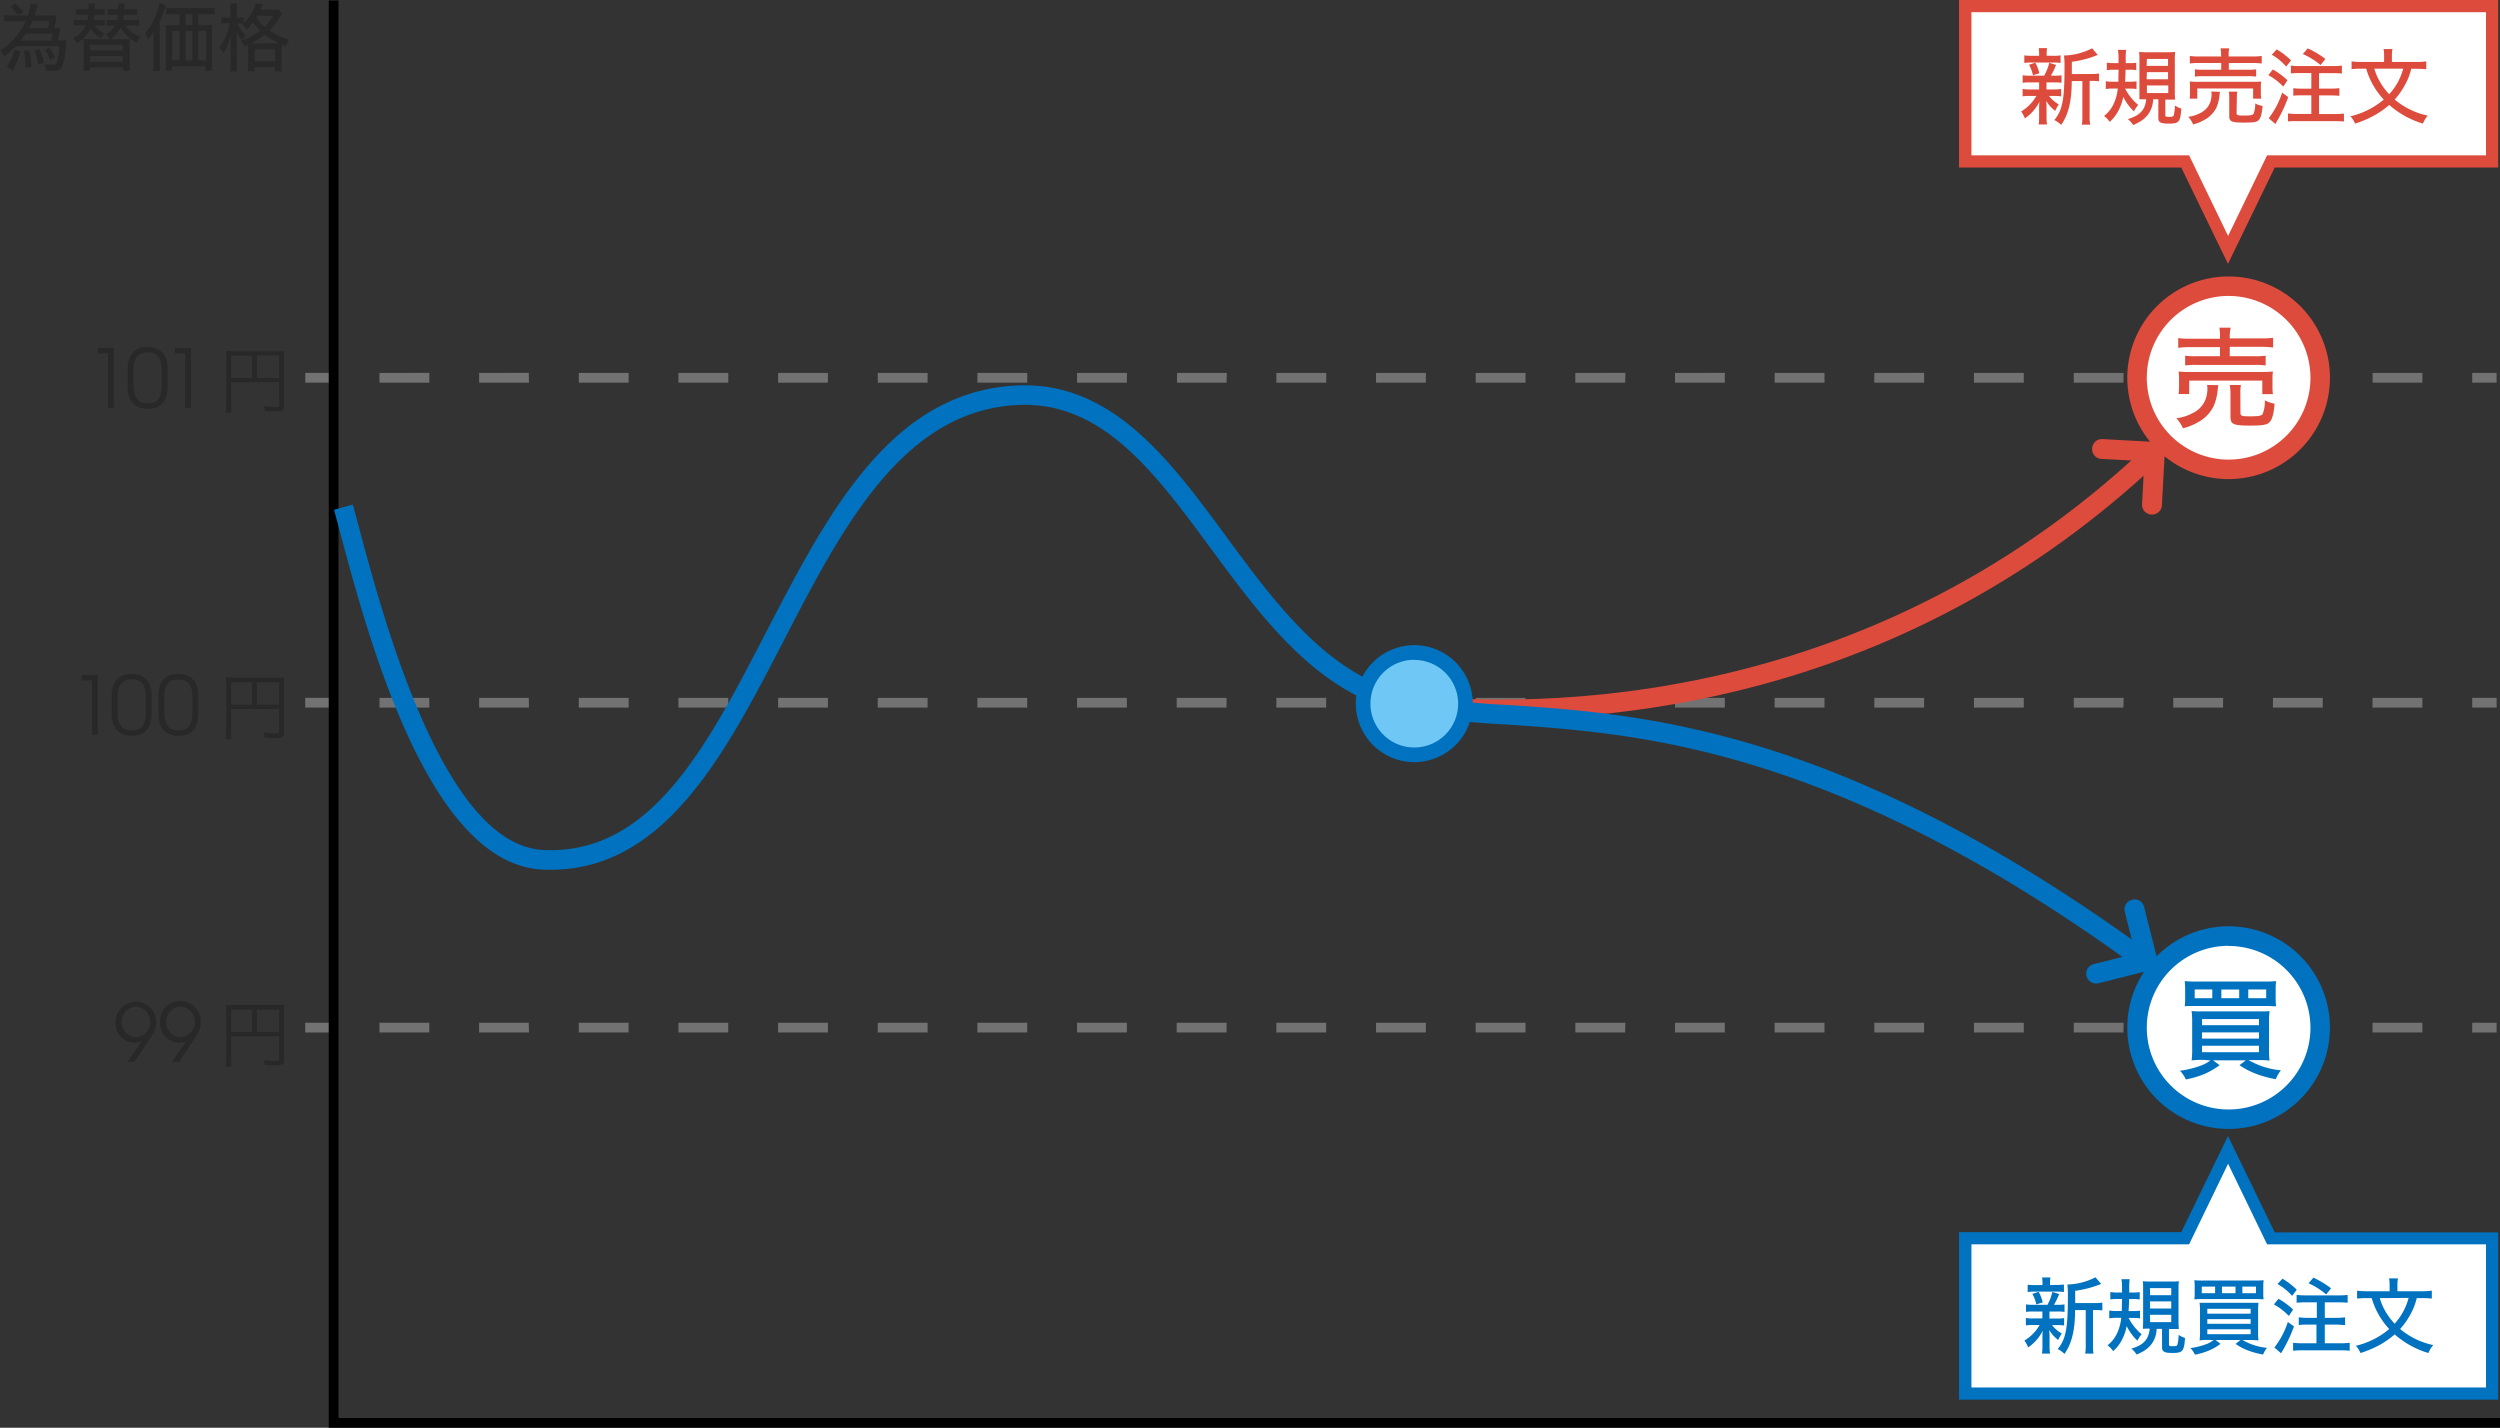 <svg id="レイヤー_1" data-name="レイヤー 1" xmlns="http://www.w3.org/2000/svg" viewBox="0 0 512.94 292.94"><rect x="0" y="0" width="512.94" height="292.94" fill="#333333" stroke="none"/><defs><style>.cls-1{fill:#727272;}.cls-2{fill:#282828;}.cls-3{fill:#dd4b3c;}.cls-4{fill:#0072bf;}.cls-5{fill:#fff;}.cls-6{fill:#6ec7f4;}</style></defs><g id="OCO_2" data-name="OCO 2"><g id="OL"><rect class="cls-1" x="62.63" y="209.84" width="5" height="2"/><path class="cls-1" d="M500.53,215.75H490.3v-2h10.23Zm-20.45,0H469.86v-2h10.22Zm-20.45,0H449.41v-2h10.22Zm-20.44,0H429v-2h10.23Zm-20.45,0H408.52v-2h10.22Zm-20.45,0H388.07v-2h10.22Zm-20.44,0H367.62v-2h10.23Zm-20.45,0H347.18v-2H357.4Zm-20.45,0H326.73v-2H337Zm-20.44,0H306.28v-2h10.23Zm-20.45,0H285.84v-2h10.22Zm-20.45,0H265.39v-2h10.22Zm-20.44,0H244.94v-2h10.23Zm-20.45,0H224.5v-2h10.22Zm-20.45,0H204.05v-2h10.22Zm-20.44,0H183.6v-2h10.23Zm-20.45,0H163.16v-2h10.22Zm-20.45,0H142.71v-2h10.22Zm-20.45,0H122.26v-2h10.22Zm-20.44,0H101.81v-2H112Zm-20.45,0H81.37v-2H91.59Z" transform="translate(-3.51 -3.91)"/><rect class="cls-1" x="507.24" y="209.84" width="5" height="2"/><rect class="cls-1" x="62.63" y="143.18" width="5" height="2"/><path class="cls-1" d="M500.53,149.09H490.3v-2h10.23Zm-20.45,0H469.86v-2h10.22Zm-20.45,0H449.41v-2h10.22Zm-20.44,0H429v-2h10.23Zm-20.45,0H408.52v-2h10.22Zm-20.45,0H388.07v-2h10.22Zm-20.44,0H367.62v-2h10.23Zm-20.45,0H347.18v-2H357.4Zm-20.45,0H326.73v-2H337Zm-20.44,0H306.28v-2h10.23Zm-20.45,0H285.84v-2h10.22Zm-20.45,0H265.39v-2h10.22Zm-20.44,0H244.94v-2h10.23Zm-20.45,0H224.5v-2h10.22Zm-20.45,0H204.05v-2h10.22Zm-20.44,0H183.6v-2h10.23Zm-20.45,0H163.16v-2h10.22Zm-20.45,0H142.71v-2h10.22Zm-20.44,0H122.26v-2h10.23Zm-20.45,0H101.82v-2H112Zm-20.45,0H81.37v-2H91.59Z" transform="translate(-3.51 -3.91)"/><rect class="cls-1" x="507.24" y="143.18" width="5" height="2"/><rect class="cls-1" x="62.64" y="76.51" width="5" height="2"/><path class="cls-1" d="M500.53,82.42H490.31v-2h10.22Zm-20.45,0H469.86v-2h10.22Zm-20.44,0H449.41v-2h10.23Zm-20.45,0H429v-2h10.22Zm-20.45,0H408.52v-2h10.22Zm-20.44,0H388.07v-2H398.3Zm-20.45,0H367.63v-2h10.22Zm-20.45,0H347.18v-2H357.4Zm-20.44,0H326.73v-2H337Zm-20.45,0H306.29v-2h10.22Zm-20.45,0H285.84v-2h10.22Zm-20.44,0H265.39v-2h10.23Zm-20.45,0H245v-2h10.22Zm-20.45,0H224.5v-2h10.22Zm-20.44,0H204.05v-2h10.23Zm-20.45,0H183.61v-2h10.22Zm-20.45,0H163.16v-2h10.22Zm-20.44,0H142.71v-2h10.23Zm-20.45,0H122.27v-2h10.22Zm-20.45,0H101.82v-2H112Zm-20.44,0H81.37v-2H91.6Z" transform="translate(-3.51 -3.91)"/><rect class="cls-1" x="507.24" y="76.51" width="5" height="2"/><polygon points="512.94 292.94 67.45 292.94 67.45 0.09 69.45 0.09 69.45 290.94 512.94 290.94 512.94 292.94"/><path class="cls-2" d="M34.13,217.27l-3.05,4.51H29.67l2.89-4.26a3.17,3.17,0,0,1-1.44.35,4,4,0,0,1-3.9-4.22,4.18,4.18,0,1,1,8.36-.08C35.58,214.78,35.28,215.55,34.13,217.27Zm-2.78-6.86a3.19,3.19,0,0,0,0,6.35,3.18,3.18,0,0,0,0-6.35Z" transform="translate(-3.51 -3.91)"/><path class="cls-2" d="M43.25,217.27l-3,4.51H38.8l2.89-4.26a3.18,3.18,0,0,1-1.45.35,4,4,0,0,1-3.89-4.22,4.11,4.11,0,0,1,4.13-4.35,4.15,4.15,0,0,1,4.23,4.27C44.71,214.78,44.41,215.55,43.25,217.27Zm-2.77-6.86a3.19,3.19,0,0,0,0,6.35,3.18,3.18,0,0,0,0-6.35Z" transform="translate(-3.51 -3.91)"/><path class="cls-2" d="M50.94,221.17a9.17,9.17,0,0,0,.07,1.6H49.84a10.89,10.89,0,0,0,.09-1.65v-9.71a12.64,12.64,0,0,0-.06-1.34,10.63,10.63,0,0,0,1.39.06h9.2a10.09,10.09,0,0,0,1.39-.06,12.88,12.88,0,0,0-.06,1.39v9.9c0,.91-.33,1.12-1.79,1.12-.61,0-1.44,0-2.16-.09a4.13,4.13,0,0,0-.24-1,21.88,21.88,0,0,0,2.38.18c.67,0,.8-.06.8-.35v-4.69H50.94Zm4.3-10.12h-4.3v4.59h4.3Zm5.54,4.59v-4.59H56.22v4.59Z" transform="translate(-3.51 -3.91)"/><path class="cls-2" d="M22.38,154.66V143.5H20.29v-1.11h3.29v12.27Z" transform="translate(-3.51 -3.91)"/><path class="cls-2" d="M30.61,154.87c-2.58,0-4.2-1.42-4.2-4.68v-3.48c0-3.07,1.59-4.53,4.1-4.53s4.11,1.39,4.11,4.53v3.48C34.62,153.51,33.12,154.87,30.61,154.87ZM33.42,147c0-2.19-.65-3.7-2.89-3.7-1.83,0-2.91,1-2.91,3.7v3c0,2.88,1.16,3.77,2.94,3.77,1.94,0,2.86-1,2.86-3.77Z" transform="translate(-3.51 -3.91)"/><path class="cls-2" d="M40.19,154.87c-2.58,0-4.2-1.42-4.2-4.68v-3.48c0-3.07,1.59-4.53,4.1-4.53s4.11,1.39,4.11,4.53v3.48C44.2,153.51,42.7,154.87,40.19,154.87ZM43,147c0-2.19-.65-3.7-2.89-3.7-1.83,0-2.91,1-2.91,3.7v3c0,2.88,1.16,3.77,2.94,3.77,1.94,0,2.86-1,2.86-3.77Z" transform="translate(-3.51 -3.91)"/><path class="cls-2" d="M50.94,154a9.09,9.09,0,0,0,.07,1.6H49.84a10.65,10.65,0,0,0,.09-1.64v-9.71a12.64,12.64,0,0,0-.06-1.34,12.75,12.75,0,0,0,1.39.06h9.2a12,12,0,0,0,1.39-.06,12.88,12.88,0,0,0-.06,1.39v9.9c0,.91-.33,1.12-1.79,1.12-.61,0-1.44,0-2.16-.09a4.13,4.13,0,0,0-.24-1,21.88,21.88,0,0,0,2.38.18c.67,0,.8-.06.8-.35v-4.7H50.94Zm4.3-10.11h-4.3v4.59h4.3Zm5.54,4.59v-4.59H56.22v4.59Z" transform="translate(-3.51 -3.91)"/><path class="cls-2" d="M25.66,87.58V76.42H23.57V75.3h3.3V87.58Z" transform="translate(-3.51 -3.91)"/><path class="cls-2" d="M33.89,87.79c-2.57,0-4.19-1.43-4.19-4.68V79.62c0-3.07,1.58-4.53,4.09-4.53s4.12,1.4,4.12,4.53v3.49C37.91,86.43,36.4,87.79,33.89,87.79ZM36.7,79.9c0-2.19-.65-3.7-2.89-3.7-1.83,0-2.91,1-2.91,3.7v3c0,2.87,1.16,3.76,2.94,3.76,1.95,0,2.86-1,2.86-3.76Z" transform="translate(-3.51 -3.91)"/><path class="cls-2" d="M41.49,87.58V76.42H39.4V75.3h3.3V87.58Z" transform="translate(-3.51 -3.91)"/><path class="cls-2" d="M50.94,87a9.17,9.17,0,0,0,.07,1.6H49.84a10.89,10.89,0,0,0,.09-1.65v-9.7a12.71,12.71,0,0,0-.06-1.35,10.63,10.63,0,0,0,1.39.06h9.2a10.09,10.09,0,0,0,1.39-.06,13,13,0,0,0-.06,1.39v9.9c0,.91-.33,1.12-1.79,1.12-.61,0-1.44,0-2.16-.09a4.13,4.13,0,0,0-.24-1,21.88,21.88,0,0,0,2.38.18c.67,0,.8-.06.8-.35V82.34H50.94Zm4.3-10.12h-4.3v4.59h4.3Zm5.54,4.59V76.84H56.22v4.59Z" transform="translate(-3.51 -3.91)"/><path class="cls-3" d="M311.52,151.46c-6.93,0-12.92-.36-17.71-.8l.38-4c28.92,2.69,102.49,2,160.83-62.52l3,2.68C408.1,142,347.29,151.46,311.52,151.46Z" transform="translate(-3.51 -3.91)"/><path class="cls-3" d="M444.93,109.48a2,2,0,0,1-1.92-2.15h0l.47-8.79-8.79-.47a2,2,0,0,1-1.92-2.15h0A2,2,0,0,1,434.92,94h0l10.82.59a2.06,2.06,0,0,1,1.41.68h0a2,2,0,0,1,.52,1.47h0l-.59,10.83a2,2,0,0,1-.68,1.41h0a2.05,2.05,0,0,1-1.47.51Z" transform="translate(-3.51 -3.91)"/><path class="cls-4" d="M457.25,214.06c-70.84-56.43-115.18-59.48-144.52-61.49a170.22,170.22,0,0,1-19.86-2.11c-18.48-3.54-29.92-19.08-41-34.11-11.42-15.5-22.2-30.14-39.46-29.35-23.66,1.09-36.09,25.14-48.12,48.4-12.2,23.6-24.83,48-49.4,46.93-23.43-1-35.82-47.49-41.77-69.83l-1.07-4,3.86-1.06c.33,1.2.68,2.54,1.07,4,5.27,19.74,17.59,66,38.09,66.87,22.06,1,33.51-21.26,45.67-44.78C173.31,109.29,186.28,84.2,212.24,83c19.4-.88,31.33,15.31,42.87,31,10.6,14.41,21.57,29.3,38.52,32.56a167.87,167.87,0,0,0,19.38,2c29.83,2,74.91,5.14,146.74,62.36Z" transform="translate(-3.51 -3.91)"/><path class="cls-4" d="M431.62,204.21a2,2,0,0,1,1.48-2.48h0l8.53-2.16L439.47,191a2,2,0,0,1,1.48-2.48h0a2,2,0,0,1,2.48,1.48h0l2.66,10.51a2,2,0,0,1-.23,1.54h0a2,2,0,0,1-1.25.94h0l-10.51,2.66a2,2,0,0,1-1.55-.23h0a2,2,0,0,1-.93-1.25Z" transform="translate(-3.51 -3.91)"/><polygon class="cls-5" points="511.31 1.25 403.19 1.25 403.19 33.12 448.32 33.12 457.13 51.27 465.93 33.12 511.31 33.12 511.31 1.25"/><path class="cls-3" d="M460.64,58.05l-9.59-19.77H405.46V3.91H516.08V38.28H470.23ZM408,35.78h44.66l8,16.54,8-16.54h44.92V6.41H408Z" transform="translate(-3.51 -3.91)"/><path class="cls-3" d="M420,20.82a8.72,8.72,0,0,0-1.49.08V19.35a8.25,8.25,0,0,0,1.51.09h2.89a9.28,9.28,0,0,0,1.05-2.64l1.4.43a15.07,15.07,0,0,1-1.06,2.21H425a8.21,8.21,0,0,0,1.49-.09V20.9a9.06,9.06,0,0,0-1.49-.08h-1.6v1.44h1.53a7.68,7.68,0,0,0,1.48-.1v1.53a8.43,8.43,0,0,0-1.48-.09h-1a6.62,6.62,0,0,0,2,1.74,7.43,7.43,0,0,0-.74,1.32,7.29,7.29,0,0,1-1.85-2.05,11.77,11.77,0,0,1,.07,1.41v2a8.42,8.42,0,0,0,.1,1.43H421.8a11.05,11.05,0,0,0,.09-1.39v-2a10.65,10.65,0,0,1,.07-1.29,9,9,0,0,1-3,3.43,5.14,5.14,0,0,0-.76-1.41,9,9,0,0,0,3.13-3.2H420a8.9,8.9,0,0,0-1.5.09V22.16a7.8,7.8,0,0,0,1.53.1h1.86V20.82Zm4.76-5.46a8.43,8.43,0,0,0,1.53-.09v1.55a9.38,9.38,0,0,0-1.53-.08h-4.37a9.3,9.3,0,0,0-1.54.08V15.27a8.78,8.78,0,0,0,1.58.09h1.46V15a7.18,7.18,0,0,0-.08-1.22h1.71a5.94,5.94,0,0,0-.08,1.22v.34Zm-4.13,4a8.3,8.3,0,0,0-.81-2.16l1.29-.43a9.31,9.31,0,0,1,.83,2.16Zm12-.27a8.1,8.1,0,0,0,1.54-.11v1.62a7.44,7.44,0,0,0-1.41-.09h-.51V27.6a10,10,0,0,0,.11,1.89h-1.7a11.4,11.4,0,0,0,.1-1.89V20.54h-2.18c0,4.15-.7,6.91-2.17,9a5.59,5.59,0,0,0-1.4-1c1.67-2,2.09-4.23,2.09-10.79a19.66,19.66,0,0,0-.1-2.45,13.31,13.31,0,0,0,5.76-1.48l1.18,1.38a2.56,2.56,0,0,0-.58.2,21.5,21.5,0,0,1-4.76,1.19v2.52Z" transform="translate(-3.51 -3.91)"/><path class="cls-3" d="M439.53,22.09a10.92,10.92,0,0,0,2.69,3.35,5.88,5.88,0,0,0-.87,1.33,10.09,10.09,0,0,1-2.19-3,10.78,10.78,0,0,1-.9,2.65,8.26,8.26,0,0,1-1.89,2.5,4.61,4.61,0,0,0-1.16-1.21,6.72,6.72,0,0,0,2.11-2.8,10.07,10.07,0,0,0,.71-2.84h-.93a11.55,11.55,0,0,0-1.53.1V20.58a9,9,0,0,0,1.44.1h1.14c0-.32,0-1.14.05-2.46h-1a9.66,9.66,0,0,0-1.42.08V16.77a9.26,9.26,0,0,0,1.47.1h.93l0-1.1a8.83,8.83,0,0,0-.12-1.63h1.68a16.23,16.23,0,0,0-.08,2.31v.42h.73a10.62,10.62,0,0,0,1.43-.08V18.3a7.81,7.81,0,0,0-1.31-.08h-.89c0,1.1-.05,1.61-.1,2.46h.92a10.81,10.81,0,0,0,1.43-.08v1.58a8,8,0,0,0-1.31-.09Zm4.27,2.19c-.46,0-.92,0-1.33,0,0-.35,0-.89,0-1.66V16.23c0-.72,0-1.28-.07-1.67a13.46,13.46,0,0,0,1.62.07h4.13a13.26,13.26,0,0,0,1.65-.07,15.52,15.52,0,0,0-.07,1.72v6.48a13.79,13.79,0,0,0,.07,1.59,3.23,3.23,0,0,0-.46,0,2,2,0,0,1-.32,0c-.36,0-.63,0-.77,0h-.47v3.17c0,.32.12.37.81.37s.82-.09.92-.34a8.38,8.38,0,0,0,.24-2,4.25,4.25,0,0,0,1.32.64c-.22,2.79-.47,3.08-2.61,3.08-1.65,0-2.11-.25-2.11-1.19V24.28h-1.07a5.5,5.5,0,0,1-1,3.06,5.88,5.88,0,0,1-1.82,1.6c-.32.17-.58.31-1.27.63a5.29,5.29,0,0,0-1.09-1.22c2.5-.77,3.54-1.87,3.76-4.07Zm.15-6.85h4.39V16H444Zm0,2.74h4.39V18.71H444ZM444,23h4.39V21.44H444Z" transform="translate(-3.51 -3.91)"/><path class="cls-3" d="M459,22.75a4.76,4.76,0,0,0-.1.73,8.85,8.85,0,0,1-.61,2.47,5.8,5.8,0,0,1-2.18,2.38,9.36,9.36,0,0,1-2.62,1.11,5.66,5.66,0,0,0-1-1.57,6.94,6.94,0,0,0,2.45-.76A4,4,0,0,0,457,24.88a5.17,5.17,0,0,0,.27-1.6,4,4,0,0,0-.05-.59Zm.22-7.51a6.85,6.85,0,0,0-.1-1.41h1.77a5.68,5.68,0,0,0-.11,1.41v.26h4.78a12.82,12.82,0,0,0,2-.11v1.55a14.1,14.1,0,0,0-1.93-.1h-4.82v1.38h3.85a10.78,10.78,0,0,0,1.75-.09v1.5a11.25,11.25,0,0,0-1.75-.09h-9.05a11.57,11.57,0,0,0-1.75.09v-1.5a10.78,10.78,0,0,0,1.75.09h3.64V16.84h-4.49a11.94,11.94,0,0,0-1.95.1V15.39a12.55,12.55,0,0,0,2,.11h4.47Zm-6.44,8.91a8.67,8.67,0,0,0,.07-1.21v-1.1a8.49,8.49,0,0,0-.07-1.21,16.91,16.91,0,0,0,1.77.07h11.1c.8,0,1.24,0,1.8-.07a7.55,7.55,0,0,0-.07,1.17v1.14a8.3,8.3,0,0,0,.07,1.21h-1.65V22.06H454.34v2.09Zm9.62,2.92c0,.48.17.55,1.46.55s1.77-.07,2-.33a5.06,5.06,0,0,0,.36-2.16,4.73,4.73,0,0,0,1.51.51c-.13,1.65-.39,2.54-.83,2.95s-1.19.47-3,.47c-2.54,0-3-.2-3-1.36V24.11a6.65,6.65,0,0,0-.09-1.39h1.73a7.84,7.84,0,0,0-.08,1.33Z" transform="translate(-3.51 -3.91)"/><path class="cls-3" d="M469.84,18.16a15.79,15.79,0,0,1,3,2.21L472,21.68a13.47,13.47,0,0,0-3.08-2.36ZM473,23.83a29.8,29.8,0,0,1-2.65,5.52L469,28.16a17.09,17.09,0,0,0,2.75-5.24Zm-2.36-9.78a14.54,14.54,0,0,1,2.94,2.26l-1,1.26a11.68,11.68,0,0,0-2.95-2.43Zm4.76,4.85a14.9,14.9,0,0,0-1.86.08V17.37a15.63,15.63,0,0,0,1.86.1h6.76a13.91,13.91,0,0,0,1.85-.1V19c-.51-.05-1.13-.08-1.85-.08h-2.84v3.17h2.35a13.32,13.32,0,0,0,1.82-.1v1.58c-.51-.05-1.16-.08-1.82-.08h-2.35v3.82h3.11a14.82,14.82,0,0,0,2-.1v1.63c-.53-.05-1.21-.08-2-.08h-7.53c-.78,0-1.41,0-1.95.08V27.19a15,15,0,0,0,1.94.1h2.85V23.47h-1.87c-.66,0-1.31,0-1.83.08V22a12.87,12.87,0,0,0,1.81.1h1.89V18.9ZM477,13.83A19.64,19.64,0,0,1,480.63,16l-1,1.26A14.61,14.61,0,0,0,476,15Z" transform="translate(-3.51 -3.91)"/><path class="cls-3" d="M498.25,18a13,13,0,0,1-1.41,3.53,15.16,15.16,0,0,1-2,2.81,15.64,15.64,0,0,0,6.8,3.3,5.21,5.21,0,0,0-1,1.63,18.41,18.41,0,0,1-6.92-3.83,17.43,17.43,0,0,1-3.4,2.33,20.87,20.87,0,0,1-3.62,1.5,4.69,4.69,0,0,0-.94-1.5,16.31,16.31,0,0,0,6.84-3.43A15.55,15.55,0,0,1,489,18h-1a16.21,16.21,0,0,0-2,.1V16.5a14.41,14.41,0,0,0,2,.12h4.67V15.34a7.07,7.07,0,0,0-.11-1.36h1.83a6.88,6.88,0,0,0-.12,1.36v1.28h5a14.48,14.48,0,0,0,2.05-.12v1.63a15.36,15.36,0,0,0-2-.1Zm-7.58,0a11.81,11.81,0,0,0,1.33,3,12.74,12.74,0,0,0,1.71,2.24A12.19,12.19,0,0,0,495.36,21a12.62,12.62,0,0,0,1.23-3Z" transform="translate(-3.51 -3.91)"/><polygon class="cls-5" points="511.31 285.93 403.19 285.93 403.19 254.06 448.32 254.06 457.13 235.91 465.93 254.06 511.31 254.06 511.31 285.93"/><path class="cls-4" d="M516.08,291.09H405.46V256.72h45.59L460.64,237l9.59,19.77h45.85ZM408,288.59H513.58V259.22H468.66l-8-16.54-8,16.54H408Z" transform="translate(-3.51 -3.91)"/><path class="cls-4" d="M420.69,273a9.9,9.9,0,0,0-1.49.08v-1.54a8.38,8.38,0,0,0,1.51.08h2.89a9.34,9.34,0,0,0,1-2.63l1.4.42a16.16,16.16,0,0,1-1.06,2.21h.67a8.39,8.39,0,0,0,1.49-.08v1.54a10.33,10.33,0,0,0-1.49-.08h-1.6v1.44h1.53a7,7,0,0,0,1.48-.1v1.53a8.59,8.59,0,0,0-1.48-.08h-1a6.87,6.87,0,0,0,2,1.73,7.77,7.77,0,0,0-.73,1.33,7.28,7.28,0,0,1-1.85-2.06,11.85,11.85,0,0,1,.07,1.41v2a8.58,8.58,0,0,0,.1,1.43h-1.65a11.22,11.22,0,0,0,.09-1.4v-2a12.51,12.51,0,0,1,.06-1.29,8.91,8.91,0,0,1-3,3.43,5.14,5.14,0,0,0-.76-1.41,8.93,8.93,0,0,0,3.13-3.19h-1.33a9.05,9.05,0,0,0-1.5.08v-1.53a7.09,7.09,0,0,0,1.53.1h1.86V273Zm4.76-5.46a9.73,9.73,0,0,0,1.53-.08V269a10.67,10.67,0,0,0-1.53-.08h-4.37a10.56,10.56,0,0,0-1.54.08V267.5a10.06,10.06,0,0,0,1.58.08h1.46v-.34a6.2,6.2,0,0,0-.09-1.22h1.72a6,6,0,0,0-.08,1.22v.34Zm-4.13,4a7.94,7.94,0,0,0-.82-2.16l1.3-.42a9,9,0,0,1,.83,2.16Zm12-.27a8.36,8.36,0,0,0,1.54-.1v1.61a7.67,7.67,0,0,0-1.41-.08h-.51v7.05a11.11,11.11,0,0,0,.1,1.89h-1.7a10.13,10.13,0,0,0,.11-1.89v-7.05h-2.18c0,4.14-.7,6.9-2.18,9a5.62,5.62,0,0,0-1.39-1c1.67-2,2.09-4.23,2.09-10.79a19.66,19.66,0,0,0-.1-2.45,13.31,13.31,0,0,0,5.76-1.48l1.18,1.38a2.56,2.56,0,0,0-.58.2,21.5,21.5,0,0,1-4.76,1.19v2.52Z" transform="translate(-3.51 -3.91)"/><path class="cls-4" d="M440.24,274.31a10.78,10.78,0,0,0,2.68,3.35,5.89,5.89,0,0,0-.86,1.33,10.18,10.18,0,0,1-2.2-3,10.21,10.21,0,0,1-.9,2.66,8,8,0,0,1-1.88,2.49,4.42,4.42,0,0,0-1.16-1.2,6.75,6.75,0,0,0,2.11-2.81,10.07,10.07,0,0,0,.71-2.84h-.93a10,10,0,0,0-1.53.11V272.8a9,9,0,0,0,1.44.1h1.14c0-.32,0-1.14.05-2.46h-1a9.53,9.53,0,0,0-1.41.08V269a9.14,9.14,0,0,0,1.46.11h.94l0-1.11a8.83,8.83,0,0,0-.12-1.63h1.68a16.32,16.32,0,0,0-.08,2.31v.43h.73a8.93,8.93,0,0,0,1.42-.09v1.51a7.63,7.63,0,0,0-1.3-.08h-.89c0,1.1-.05,1.61-.1,2.46h.92a9.34,9.34,0,0,0,1.43-.08v1.58a8.08,8.08,0,0,0-1.31-.09Zm4.27,2.2c-.46,0-.92,0-1.33.05,0-.36.05-.9.05-1.67v-6.44c0-.72,0-1.28-.07-1.67a11.64,11.64,0,0,0,1.62.07h4.13a11.54,11.54,0,0,0,1.65-.07,15.64,15.64,0,0,0-.07,1.72V275a13.79,13.79,0,0,0,.07,1.59c-.19,0-.24,0-.46,0a2,2,0,0,1-.32,0h-1.25v3.16c0,.32.12.37.82.37s.82-.08.92-.34a8.38,8.38,0,0,0,.24-2,4.28,4.28,0,0,0,1.32.65c-.22,2.78-.47,3.07-2.62,3.07-1.64,0-2.1-.25-2.1-1.19v-3.75H446a5.53,5.53,0,0,1-1,3.06,6,6,0,0,1-1.82,1.59c-.32.17-.58.31-1.27.63a5.29,5.29,0,0,0-1.09-1.22c2.5-.76,3.53-1.87,3.76-4.06Zm.15-6.85H449v-1.45h-4.38Zm0,2.73H449v-1.46h-4.38Zm0,2.79H449v-1.51h-4.38Z" transform="translate(-3.51 -3.91)"/><path class="cls-4" d="M456.65,278.83a15.22,15.22,0,0,0-1.84.09,13.56,13.56,0,0,0,.09-2v-3.82a13.9,13.9,0,0,0-.09-1.89c.51,0,.89,0,1.82,0H465c1,0,1.41,0,1.9,0a14,14,0,0,0-.08,1.89V277a12.67,12.67,0,0,0,.08,1.94,14.47,14.47,0,0,0-1.82-.09h-1.44a11.92,11.92,0,0,0,5,1.6,5.52,5.52,0,0,0-.8,1.38,17.16,17.16,0,0,1-3.08-.83,11.7,11.7,0,0,1-2.56-1.35l1-.8h-5.1l1,.79a11.07,11.07,0,0,1-2.43,1.39,14,14,0,0,1-2.82.83,4.48,4.48,0,0,0-.92-1.36,14.66,14.66,0,0,0,3.39-.85,4.92,4.92,0,0,0,1.36-.8Zm11.23-9.61a9.14,9.14,0,0,0,.07,1.29,16.66,16.66,0,0,0-1.8-.06H455.54a17.73,17.73,0,0,0-1.8.06,9.62,9.62,0,0,0,.07-1.29v-1.28a10.26,10.26,0,0,0-.07-1.36,17.26,17.26,0,0,0,1.92.07h10.39a17.08,17.08,0,0,0,1.9-.07,10.46,10.46,0,0,0-.07,1.36ZM458,267.89h-2.74v1.36H458Zm-1.6,5.56h8.89v-1h-8.89Zm0,2.07h8.89v-.95h-8.89Zm0,2.13h8.89v-1h-8.89Zm5.78-9.76h-2.78v1.36h2.78Zm4.2,1.36v-1.36h-2.79v1.36Z" transform="translate(-3.51 -3.91)"/><path class="cls-4" d="M471,270.39a15,15,0,0,1,3,2.21l-.87,1.31a13.27,13.27,0,0,0-3.07-2.37Zm3.18,5.66a28.93,28.93,0,0,1-2.66,5.52l-1.36-1.19a16.89,16.89,0,0,0,2.76-5.23Zm-2.37-9.78a14.54,14.54,0,0,1,2.94,2.26l-.95,1.26a11.77,11.77,0,0,0-3-2.43Zm4.76,4.85a16.92,16.92,0,0,0-1.85.08v-1.61a13.5,13.5,0,0,0,1.85.1h6.77a12.38,12.38,0,0,0,1.85-.1v1.61c-.51-.05-1.14-.08-1.85-.08h-2.84v3.18h2.35a13.13,13.13,0,0,0,1.82-.11v1.59c-.51,0-1.16-.09-1.82-.09h-2.35v3.83h3.11a14.39,14.39,0,0,0,2-.11v1.64a18,18,0,0,0-2-.09H476a17.76,17.76,0,0,0-2,.09v-1.64a14.69,14.69,0,0,0,1.93.11h2.86v-3.83H477c-.66,0-1.31,0-1.84.09v-1.59a12.93,12.93,0,0,0,1.82.11h1.89v-3.18Zm1.6-5.07a19.64,19.64,0,0,1,3.62,2.19l-1,1.26a14.59,14.59,0,0,0-3.62-2.29Z" transform="translate(-3.51 -3.91)"/><path class="cls-4" d="M499.37,270.25a13.18,13.18,0,0,1-1.41,3.54,15.09,15.09,0,0,1-2,2.8,15.53,15.53,0,0,0,6.8,3.3,5.33,5.33,0,0,0-1,1.63,18.54,18.54,0,0,1-6.92-3.82,18.36,18.36,0,0,1-3.4,2.33,21.75,21.75,0,0,1-3.62,1.49,4.82,4.82,0,0,0-.94-1.49,16.32,16.32,0,0,0,6.84-3.44,15.55,15.55,0,0,1-3.59-6.34h-1a16.38,16.38,0,0,0-2,.1v-1.63a13.17,13.17,0,0,0,2,.12h4.67v-1.28a6.37,6.37,0,0,0-.12-1.36h1.84a6.26,6.26,0,0,0-.12,1.36v1.28h5a13.18,13.18,0,0,0,2.06-.12v1.63a15.36,15.36,0,0,0-2-.1Zm-7.58,0a12,12,0,0,0,1.32,3,13.79,13.79,0,0,0,1.72,2.25,12.59,12.59,0,0,0,2.87-5.29Z" transform="translate(-3.51 -3.91)"/><circle class="cls-6" cx="290.18" cy="144.38" r="10.48"/><path class="cls-4" d="M293.69,160.28a12,12,0,1,1,12-12A12,12,0,0,1,293.69,160.28Zm0-21a9,9,0,1,0,9,9A9,9,0,0,0,293.69,139.31Z" transform="translate(-3.51 -3.91)"/><path class="cls-2" d="M13.69,7.08c.63,0,1,0,1.45-.06,0,.12,0,.15-.06.29s0,.15-.05.25S15,7.73,15,8s-.23,1.18-.35,1.66a9.72,9.72,0,0,0,1.24-.06,5.6,5.6,0,0,0-.15.79c-.1.52-.23,1.2-.4,1.81h.58a11.59,11.59,0,0,0,1.22-.06c0,.21-.05.31-.08.71a16.1,16.1,0,0,1-.75,4.66c-.33.7-.86.94-2,.94-.43,0-.88,0-1.35-.05a3.58,3.58,0,0,0-.34-1.34,9.8,9.8,0,0,0,1.54.13c.61,0,.78-.06.93-.31a12.13,12.13,0,0,0,.59-3.51H6.79a16.82,16.82,0,0,1-2.43,2.12,3.58,3.58,0,0,0-.85-1.21,12.4,12.4,0,0,0,3.17-2.7A13.63,13.63,0,0,0,8.75,8.24H6a13,13,0,0,0-1.61.09V7a11.2,11.2,0,0,0,1.54.09H9.2a9.2,9.2,0,0,0,.56-2.42l1.53.23a4.13,4.13,0,0,0-.3.88S10.61,7,10.58,7.08Zm-6,7.41a14.75,14.75,0,0,1-1.59,3.84l-1.22-.76A9.37,9.37,0,0,0,6.5,14.1Zm-1-9.83A11,11,0,0,1,8.31,6.42l-1.1.66a8.18,8.18,0,0,0-1.54-1.8ZM14,12.23a9.3,9.3,0,0,0,.31-1.41H8.78c-.35.55-.65.95-1,1.41Zm-4.49,2a17.37,17.37,0,0,1,.46,3.41l-1.25.19a15.33,15.33,0,0,0-.32-3.47Zm.65-6c-.25.56-.43.95-.68,1.45h3.83a9.75,9.75,0,0,0,.3-1.45ZM11.65,14a15,15,0,0,1,.86,2.78l-1.16.39a12.18,12.18,0,0,0-.76-2.9Zm2-.27a9.46,9.46,0,0,1,1.15,2l-1,.5a8.83,8.83,0,0,0-1.07-2.1Z" transform="translate(-3.51 -3.91)"/><path class="cls-2" d="M22.9,9.13A5.62,5.62,0,0,0,25,10.79a3.74,3.74,0,0,0-.81,1,6.26,6.26,0,0,1-2.07-2,7.83,7.83,0,0,1-2.77,3,3.77,3.77,0,0,0-.89-1.07,5.36,5.36,0,0,0,2.65-2.63h-1a9.5,9.5,0,0,0-1.48.08V7.93A10.26,10.26,0,0,0,20.17,8h1.28a7.51,7.51,0,0,0,.15-1.06H20.4A10.09,10.09,0,0,0,19.1,7V5.74a11.12,11.12,0,0,0,1.36.07h1.22c0-.19,0-.3,0-.48a2.9,2.9,0,0,0-.06-.7H23c0,.16-.06.55-.09,1.18h.71A9.92,9.92,0,0,0,25,5.74V7a9.8,9.8,0,0,0-1.26-.06h-.86A9,9,0,0,1,22.69,8h.94A10.81,10.81,0,0,0,25,7.94V9.19a10.64,10.64,0,0,0-1.3-.06Zm6.33,0a6.25,6.25,0,0,0,3.11,2.3,3.88,3.88,0,0,0-.7,1.25,8.11,8.11,0,0,1-3.41-3.11,6.4,6.4,0,0,1-2,2.39h2.31c.74,0,1.15,0,1.61-.06,0,.52-.06.95-.06,1.66V16.8a10.52,10.52,0,0,0,.09,1.62h-1.4v-.68H22v.68h-1.4a11.07,11.07,0,0,0,.09-1.62V13.56c0-.67,0-1.12-.06-1.66.47,0,.87.06,1.61.06h3.87a4.7,4.7,0,0,0-.91-.94,4.53,4.53,0,0,0,1.89-1.89h-.42a10.64,10.64,0,0,0-1.3.06V7.94A10.81,10.81,0,0,0,26.75,8h.79c.07-.38.12-.62.18-1.06h-.88A10,10,0,0,0,25.57,7V5.74a11.76,11.76,0,0,0,1.36.07h.85V5.48a3.72,3.72,0,0,0-.05-.85h1.39c0,.2-.06.53-.1,1.18h1.34a8,8,0,0,0,1.31-.07V7a9,9,0,0,0-1.25-.06H28.93c-.05.41-.08.65-.16,1.06h1.89a10.6,10.6,0,0,0,1.41-.06V9.21a9.77,9.77,0,0,0-1.47-.08ZM22,14.25h6.72V13.1H22Zm0,2.34h6.72V15.38H22Z" transform="translate(-3.51 -3.91)"/><path class="cls-2" d="M35,12c0-.68,0-1,.05-1.7a10.51,10.51,0,0,1-1.15,1.79,6.09,6.09,0,0,0-.62-1.4,12.14,12.14,0,0,0,2.37-4.14A8.22,8.22,0,0,0,36.2,4.5L37.58,5c-.12.31-.15.43-.29.83a20.67,20.67,0,0,1-1,2.55v8.36a13.53,13.53,0,0,0,.08,1.77H34.89A15.27,15.27,0,0,0,35,16.76ZM39.3,6.81a13.22,13.22,0,0,0-1.69.09V5.46a12,12,0,0,0,1.69.09h6.55a12.24,12.24,0,0,0,1.73-.09V6.9a12.84,12.84,0,0,0-1.68-.09H44.17V9.07h1.59A9.55,9.55,0,0,0,47.1,9,12.3,12.3,0,0,0,47,10.39V16.6a16.26,16.26,0,0,0,.09,1.82h-1.4v-.91h-6.9v.89H37.44a13.68,13.68,0,0,0,.09-1.63V10.43c0-.54,0-1-.07-1.42a10.38,10.38,0,0,0,1.37.06h1.49V6.81Zm-.47,3.47v6h1.49v-6ZM43,9.07V6.81h-1.4V9.07Zm0,7.22v-6h-1.4v6Zm2.78,0v-6H44.17v6Z" transform="translate(-3.51 -3.91)"/><path class="cls-2" d="M54.41,13.92c0-.42,0-.55,0-.82l-.71.33a4.62,4.62,0,0,0-.83-1.13,13.93,13.93,0,0,0,4-2.13,11.41,11.41,0,0,1-1.49-1.69A9.71,9.71,0,0,1,54.09,10a3.3,3.3,0,0,0-.9-1c.13-.12.18-.15.28-.25a6,6,0,0,0-.81,0h-.51a8.4,8.4,0,0,0,1.78,2.45,4.79,4.79,0,0,0-.79.93A10.44,10.44,0,0,1,52,10.37c.05.77.08,1.43.08,2.2v4.16a14,14,0,0,0,.09,1.81H50.73a14.31,14.31,0,0,0,.09-1.81V13.16c0-.31,0-.75.09-2.13a14.24,14.24,0,0,1-.8,2.4,6.22,6.22,0,0,1-.73,1.39,3.78,3.78,0,0,0-.83-1.14,14.26,14.26,0,0,0,2.13-5H50a6.69,6.69,0,0,0-1.1.06V7.46a7.08,7.08,0,0,0,1.1.06h.78V6.17a9.48,9.48,0,0,0-.07-1.55h1.46a10.71,10.71,0,0,0-.07,1.55V7.52h.52a5.55,5.55,0,0,0,.92-.06V8.68A9.22,9.22,0,0,0,56,4.57l1.4.26c0,.09-.06.12-.1.23-.12.28-.18.43-.38.84h2.31a7,7,0,0,0,1.36-.07l.78.83a3.36,3.36,0,0,0-.22.36,14.07,14.07,0,0,1-2.33,3.15,14.91,14.91,0,0,0,4.06,1.89,5,5,0,0,0-.72,1.31L61.28,13c0,.27,0,.42,0,.89V17a9.41,9.41,0,0,0,.08,1.53H59.92v-.82H55.75v.82H54.33A10.82,10.82,0,0,0,54.41,17ZM60.1,12.8h.68A13.9,13.9,0,0,1,57.85,11,14,14,0,0,1,55,12.8H60.1Zm-4.35,3.68h4.17V14H55.75Zm.53-9.35c-.09.15-.12.18-.19.31a8.92,8.92,0,0,0,1.72,2,8,8,0,0,0,1.73-2.27Z" transform="translate(-3.51 -3.91)"/><circle class="cls-5" cx="457.25" cy="77.51" r="18.79"/><path class="cls-3" d="M460.77,102.21a20.79,20.79,0,1,1,20.79-20.79A20.81,20.81,0,0,1,460.77,102.21Zm0-37.58a16.79,16.79,0,1,0,16.79,16.79A16.81,16.81,0,0,0,460.77,64.63Z" transform="translate(-3.51 -3.91)"/><path class="cls-3" d="M458.66,82.94a7.18,7.18,0,0,0-.13,1,11.55,11.55,0,0,1-.81,3.25,7.57,7.57,0,0,1-2.87,3.14,12.42,12.42,0,0,1-3.45,1.46,7.54,7.54,0,0,0-1.35-2.07,9,9,0,0,0,3.23-1,5.18,5.18,0,0,0,2.78-2.93,6.68,6.68,0,0,0,.36-2.11,4.37,4.37,0,0,0-.07-.79ZM459,73a8.83,8.83,0,0,0-.13-1.86h2.33A8.14,8.14,0,0,0,461,73v.34h6.3a17.85,17.85,0,0,0,2.6-.13v2a19.16,19.16,0,0,0-2.56-.14H461V77h5.06a14.59,14.59,0,0,0,2.31-.11v2a15.3,15.3,0,0,0-2.31-.11H454.16a15.62,15.62,0,0,0-2.31.11v-2a14.59,14.59,0,0,0,2.31.11H459V75.14H453a15.42,15.42,0,0,0-2.57.14v-2a17.31,17.31,0,0,0,2.6.13H459Zm-8.49,11.75a12.21,12.21,0,0,0,.09-1.59V81.73a12.21,12.21,0,0,0-.09-1.59,21.23,21.23,0,0,0,2.33.09h14.64a23,23,0,0,0,2.38-.09,9.56,9.56,0,0,0-.09,1.55v1.5a10.34,10.34,0,0,0,.09,1.59h-2.18V82h-15v2.76Zm12.69,3.86c0,.63.22.72,1.93.72s2.33-.09,2.6-.43a6.88,6.88,0,0,0,.47-2.85,6.33,6.33,0,0,0,2,.68c-.18,2.17-.51,3.34-1.1,3.87s-1.57.63-4,.63c-3.34,0-3.95-.27-3.95-1.79V84.74A9.17,9.17,0,0,0,461,82.9h2.29a9.18,9.18,0,0,0-.11,1.75Z" transform="translate(-3.51 -3.91)"/><circle class="cls-5" cx="457.25" cy="210.84" r="18.79"/><path class="cls-4" d="M460.77,235.54a20.79,20.79,0,1,1,20.79-20.79A20.81,20.81,0,0,1,460.77,235.54Zm0-37.57a16.79,16.79,0,1,0,16.79,16.78A16.8,16.8,0,0,0,460.77,198Z" transform="translate(-3.51 -3.91)"/><path class="cls-4" d="M455.6,221.37a20.61,20.61,0,0,0-2.42.11,18.64,18.64,0,0,0,.11-2.63v-5a19,19,0,0,0-.11-2.49c.68.05,1.17.07,2.4.07h11.08c1.37,0,1.86,0,2.51-.07a18.73,18.73,0,0,0-.11,2.49v5.11a17,17,0,0,0,.11,2.56,19.86,19.86,0,0,0-2.4-.11h-1.91a16,16,0,0,0,6.64,2.1,7.47,7.47,0,0,0-1.05,1.82,22.17,22.17,0,0,1-4.06-1.1,16.2,16.2,0,0,1-3.39-1.77l1.3-1h-6.72l1.34,1a15.71,15.71,0,0,1-3.2,1.84,19.67,19.67,0,0,1-3.73,1.09,6,6,0,0,0-1.21-1.79,19.68,19.68,0,0,0,4.47-1.12,7.13,7.13,0,0,0,1.79-1Zm14.82-12.69a13,13,0,0,0,.09,1.7c-.56,0-1-.07-2.37-.07h-14c-1.19,0-1.91,0-2.38.07a11.93,11.93,0,0,0,.09-1.7V207a13,13,0,0,0-.09-1.79,21.91,21.91,0,0,0,2.53.09H468a21.62,21.62,0,0,0,2.51-.09,15,15,0,0,0-.09,1.79Zm-13-1.75h-3.61v1.79h3.61Zm-2.11,7.33H467V213H455.31Zm0,2.74H467v-1.26H455.31Zm0,2.8H467v-1.33H455.31Zm7.63-12.87h-3.66v1.79h3.66Zm5.54,1.79v-1.79H464.8v1.79Z" transform="translate(-3.51 -3.91)"/></g></g></svg>